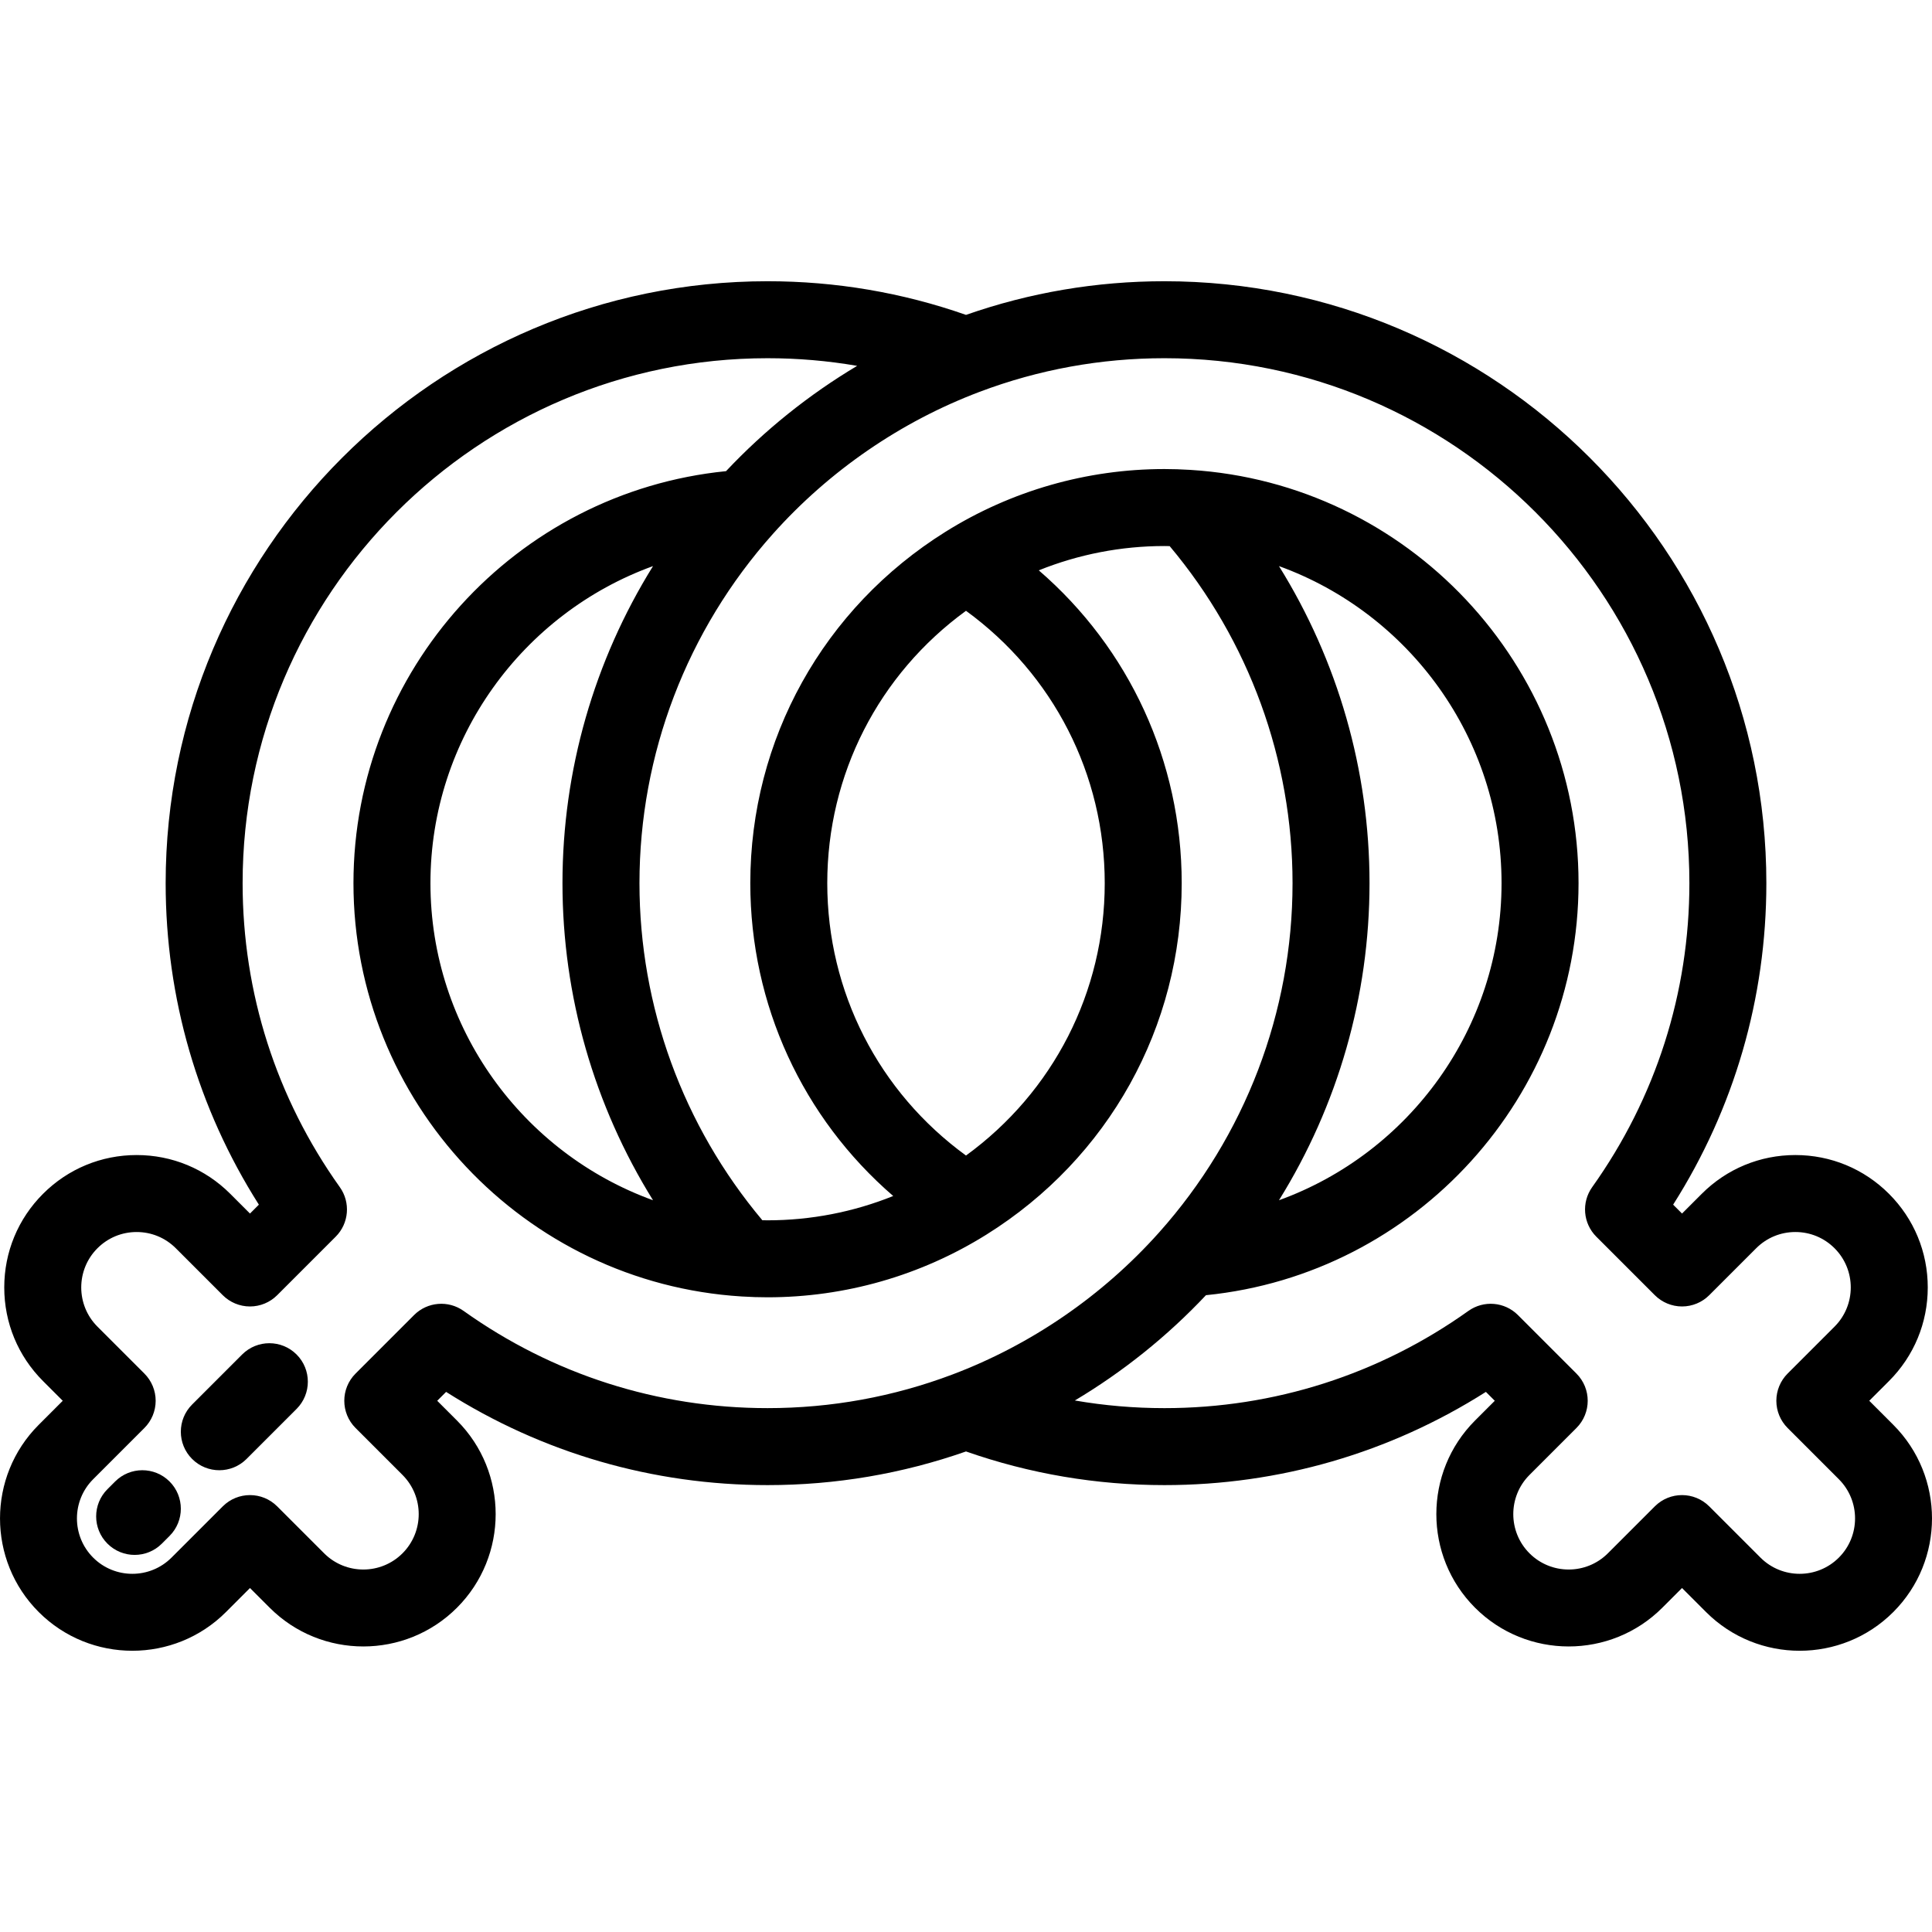 <?xml version="1.0" encoding="iso-8859-1"?>
<!-- Uploaded to: SVG Repo, www.svgrepo.com, Generator: SVG Repo Mixer Tools -->
<svg fill="#000000" height="800px" width="800px" version="1.1" id="Layer_1" xmlns="http://www.w3.org/2000/svg" xmlns:xlink="http://www.w3.org/1999/xlink" 
	 viewBox="0 0 512 512" xml:space="preserve">
<g>
	<g>
		<path d="M501.74,377.589l-6.367-6.368l5.227-5.227c6.627-6.627,10.276-15.438,10.276-24.81c0-9.372-3.65-18.183-10.276-24.81
			c-6.627-6.627-15.438-10.276-24.81-10.276s-18.183,3.649-24.81,10.277l-5.226,5.227l-2.355-2.355
			c16.188-25.5,24.702-54.773,24.702-85.197c0-87.958-71.56-159.52-159.521-159.52c-18.023,0-35.69,3-52.58,8.917
			c-16.891-5.918-34.56-8.917-52.581-8.917c-87.958,0-159.52,71.561-159.52,159.52c0,30.424,8.514,59.698,24.702,85.197
			l-2.355,2.355l-5.226-5.227c-6.627-6.627-15.438-10.276-24.81-10.276c-9.372,0-18.183,3.65-24.81,10.276
			c-6.627,6.627-10.276,15.439-10.276,24.81c0,9.372,3.649,18.183,10.276,24.81l5.227,5.227l-6.367,6.368
			c-13.68,13.68-13.68,35.939,0,49.619c6.84,6.84,15.825,10.26,24.81,10.26s17.969-3.42,24.809-10.26l6.367-6.368l5.227,5.227
			c13.679,13.68,35.939,13.681,49.62,0c13.679-13.68,13.679-35.939,0-49.619l-5.228-5.227l2.355-2.355
			c25.5,16.189,54.773,24.702,85.197,24.702c18.022,0,35.69-3,52.581-8.918c16.89,5.917,34.559,8.918,52.58,8.918
			c30.424,0,59.699-8.513,85.198-24.702l2.355,2.355l-5.228,5.227c-13.68,13.681-13.68,35.939,0.001,49.62
			c13.681,13.681,35.94,13.679,49.619,0l5.227-5.227l6.367,6.368c6.84,6.84,15.825,10.26,24.809,10.26
			c8.986,0,17.97-3.42,24.81-10.26C515.42,413.528,515.42,391.27,501.74,377.589z M252.399,364.257
			c-15.663,5.912-32.143,8.911-48.98,8.911c-29.058,0.001-56.913-8.905-80.553-25.757c-4.059-2.891-9.611-2.43-13.133,1.093
			L94.229,364.01c-3.983,3.983-3.983,10.442,0,14.425l12.44,12.44c5.725,5.726,5.725,15.045,0,20.77
			c-5.725,5.726-15.045,5.726-20.77,0l-12.44-12.44c-3.984-3.983-10.441-3.983-14.426,0l-13.579,13.579
			c-5.726,5.727-15.045,5.726-20.769,0c-5.726-5.726-5.726-15.044,0-20.77l13.579-13.58c1.912-1.912,2.988-4.506,2.988-7.212
			c0-2.706-1.075-5.3-2.988-7.212l-12.44-12.44c-5.726-5.726-5.726-15.044,0-20.77c2.774-2.774,6.462-4.302,10.385-4.302
			s7.611,1.528,10.385,4.301l12.439,12.44c1.912,1.912,4.507,2.988,7.212,2.988c2.705,0,5.299-1.075,7.212-2.988l15.505-15.505
			c3.523-3.523,3.985-9.076,1.092-13.132c-16.851-23.641-25.758-51.495-25.758-80.552c0-76.711,62.409-139.12,139.12-139.12
			c8.004,0,15.926,0.677,23.72,2.024l0.021-0.001c-12.781,7.624-24.52,17.035-34.76,27.919l-0.003-0.01
			c-55.692,5.574-98.723,52.745-98.723,109.188c0.001,57.847,45.203,105.958,102.908,109.528c2.381,0.147,4.617,0.218,6.839,0.218
			c20.539,0,40.59-5.743,57.984-16.606c32.411-20.245,51.762-55.063,51.762-93.139c0-32.271-13.901-62.204-37.872-82.904
			c10.526-4.24,21.811-6.442,33.287-6.443c0.459,0,0.93,0.015,1.395,0.022c21.03,25.045,32.563,56.595,32.563,89.324
			c0,34.151-12.557,67.021-35.358,92.553C292.221,343.356,273.278,356.376,252.399,364.257z M173.059,150.021
			c-15.6,25.093-23.998,54.129-23.998,84.028s8.399,58.936,23.997,84.027c-34.507-12.493-58.985-45.621-58.986-84.028
			C114.072,195.641,138.551,162.514,173.059,150.021z M219.234,234.05c0.001-28.816,13.632-55.34,36.766-72.181
			c23.135,16.841,36.766,43.365,36.766,72.18c0,28.815-13.631,55.339-36.766,72.18C232.865,289.389,219.234,262.865,219.234,234.05z
			 M338.941,150.022c34.509,12.493,58.986,45.62,58.986,84.027c-0.001,38.408-24.479,71.536-58.986,84.028
			c15.599-25.093,23.997-54.129,23.997-84.027C362.939,204.149,354.541,175.114,338.941,150.022z M487.314,412.783
			c-5.724,5.726-15.043,5.727-20.769,0l-13.579-13.579c-1.992-1.992-4.602-2.988-7.212-2.988s-5.22,0.996-7.212,2.988l-12.44,12.44
			c-5.725,5.726-15.045,5.726-20.77,0c-5.726-5.726-5.726-15.044,0-20.77l12.44-12.441c3.983-3.983,3.983-10.441,0-14.425
			l-15.504-15.505c-3.523-3.524-9.075-3.985-13.133-1.093c-23.64,16.851-51.495,25.758-80.553,25.758
			c-8.005,0-15.926-0.677-23.719-2.024l-0.052,0.019c12.794-7.628,24.543-17.045,34.792-27.937l0.003,0.01
			c55.691-5.575,98.722-52.748,98.723-109.189c0-57.847-45.203-105.957-102.909-109.527c-2.385-0.148-4.622-0.219-6.837-0.219
			c-20.541,0-40.592,5.744-57.985,16.607c-32.41,20.245-51.761,55.063-51.762,93.14c0,32.271,13.901,62.203,37.872,82.904
			c-10.526,4.24-21.811,6.442-33.286,6.442c-0.46,0-0.932-0.015-1.397-0.022c-21.03-25.045-32.561-56.595-32.561-89.324
			c0-34.151,12.557-67.021,35.358-92.553c14.961-16.753,33.905-29.774,54.784-37.656c15.661-5.913,32.14-8.911,48.978-8.911
			c76.711,0,139.121,62.41,139.121,139.12c0,29.057-8.907,56.911-25.758,80.552c-2.893,4.057-2.431,9.609,1.092,13.132
			l15.505,15.505c1.914,1.912,4.507,2.988,7.212,2.988s5.3-1.075,7.212-2.988l12.439-12.439c2.774-2.774,6.462-4.302,10.385-4.302
			s7.611,1.528,10.385,4.302c5.726,5.726,5.726,15.044,0,20.77l-12.44,12.44c-1.912,1.912-2.987,4.507-2.987,7.212
			s1.075,5.3,2.987,7.212l13.579,13.58C493.041,397.74,493.041,407.058,487.314,412.783z"/>
	</g>
</g>
<g>
	<g>
		<path d="M78.595,358.954c-3.984-3.983-10.441-3.983-14.425,0l-13.26,13.26c-3.983,3.983-3.983,10.442,0,14.426
			c1.992,1.992,4.602,2.988,7.212,2.988c2.61,0,5.22-0.996,7.212-2.988l13.26-13.26C82.578,369.396,82.578,362.938,78.595,358.954z"
			/>
	</g>
</g>
<g>
	<g>
		<path d="M44.935,392.613c-3.984-3.983-10.441-3.983-14.425,0l-2.04,2.04c-3.983,3.983-3.983,10.442,0,14.426
			c1.992,1.992,4.602,2.987,7.212,2.987c2.61,0,5.22-0.995,7.212-2.987l2.04-2.04C48.919,403.056,48.919,396.597,44.935,392.613z"/>
	</g>
</g>
</svg>